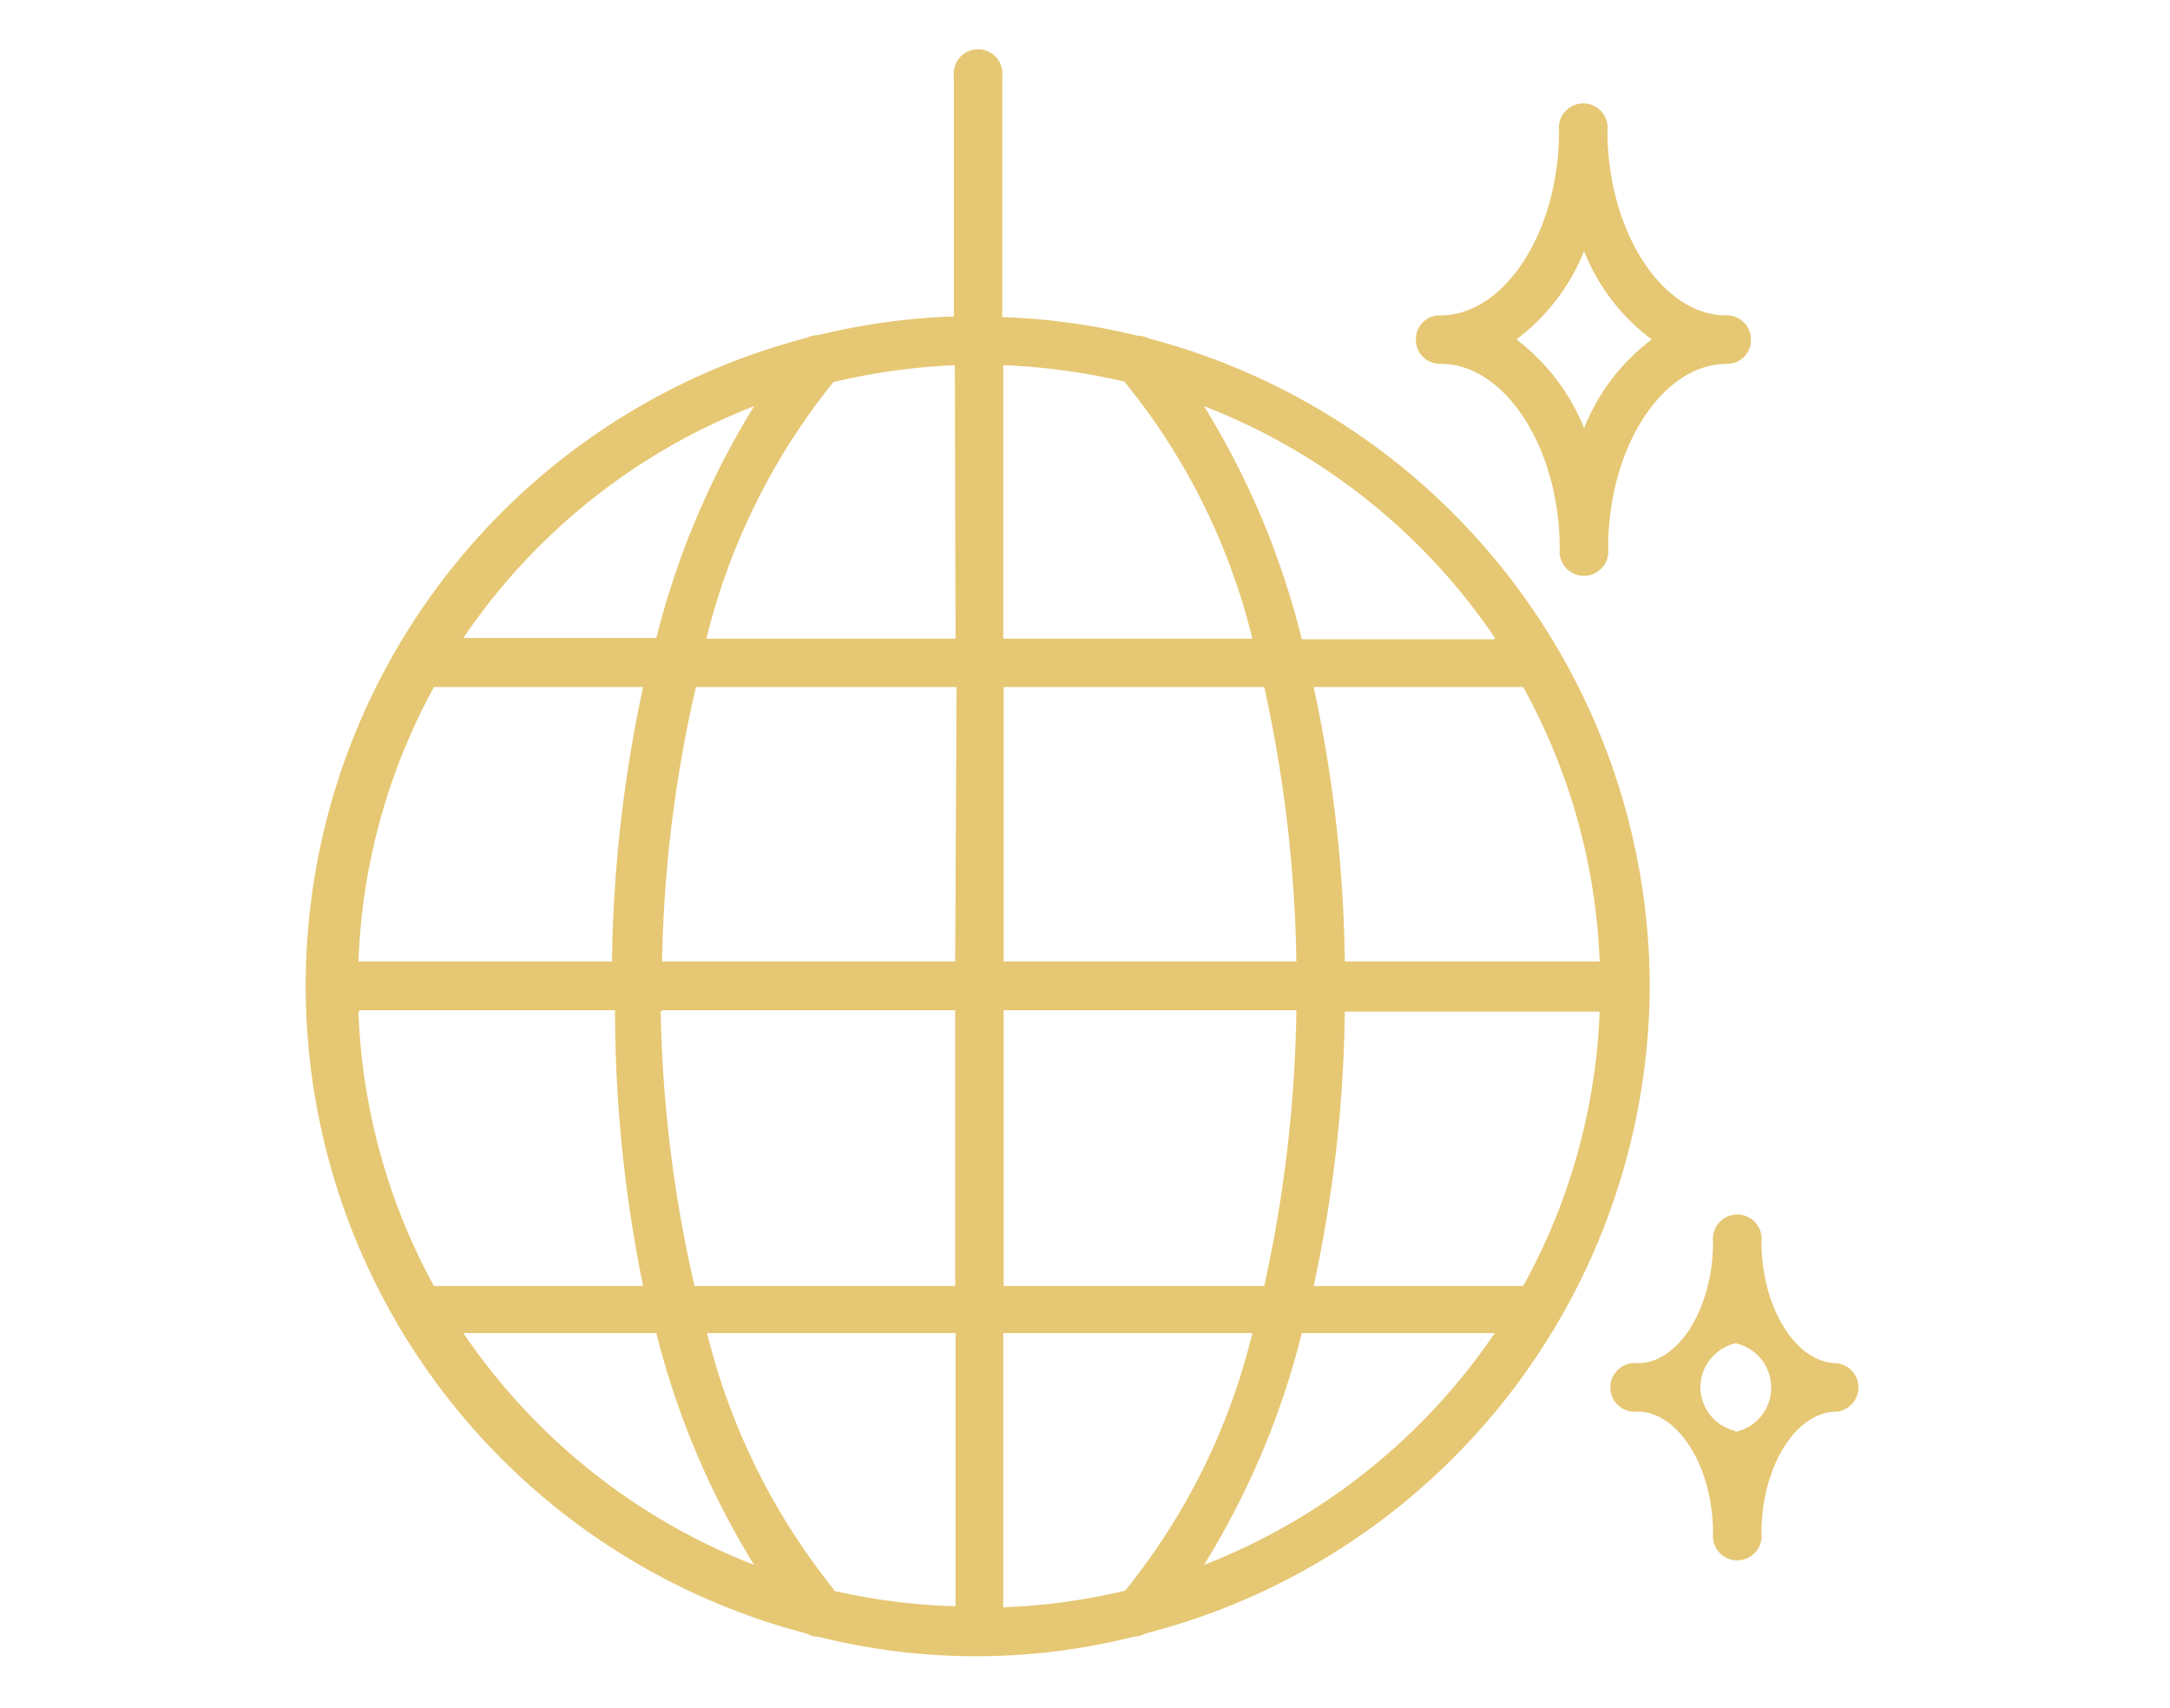 <svg xmlns="http://www.w3.org/2000/svg" viewBox="0 0 64.11 50.48"><defs><style>.cls-1{fill:#e6c773;}</style></defs><title>ico-scene</title><g id="Calque_2" data-name="Calque 2"><g id="Groupe_111" data-name="Groupe 111"><path id="Tracé_46" data-name="Tracé 46" class="cls-1" d="M48.74,29.13A19.85,19.85,0,0,0,33.94,10a.76.76,0,0,0-.33-.08,19.67,19.67,0,0,0-4-.55V2.26a.72.72,0,1,0-1.43,0V9.35a19.57,19.57,0,0,0-4,.55.81.81,0,0,0-.34.08,19.78,19.78,0,0,0,0,38.29.63.63,0,0,0,.33.09h0a19.13,19.13,0,0,0,9.33,0h0a.74.74,0,0,0,.33-.09A19.83,19.83,0,0,0,48.74,29.13ZM29.64,47.46V39.39H37A19.32,19.32,0,0,1,33.24,47a18.14,18.14,0,0,1-3.59.49Zm-5-.49a19.48,19.48,0,0,1-3.75-7.58h7.34v8.07A18.14,18.14,0,0,1,24.62,47Zm-14-17.12h7.53A40.87,40.87,0,0,0,19,38H12.82a18.27,18.27,0,0,1-2.23-8.1Zm2.23-9.55H19a41,41,0,0,0-.92,8.11H10.59a18.28,18.28,0,0,1,2.23-8.11Zm34.44,8.11H39.73a40.32,40.32,0,0,0-.92-8.11H45A18.18,18.18,0,0,1,47.26,28.41Zm-9,0H29.65V20.3h7.7a40.28,40.28,0,0,1,.95,8.11Zm-10.09,0H19.56a38.89,38.89,0,0,1,1-8.11h7.7Zm-8.65,1.44h8.65V38h-7.7a39,39,0,0,1-1-8.11ZM29.65,38V29.85H38.3A40.28,40.28,0,0,1,37.35,38Zm10.08-8.11h7.53A18.18,18.18,0,0,1,45,38H38.81a40.32,40.32,0,0,0,.92-8.11Zm4.43-11h-5.7A24,24,0,0,0,35.57,12a18.42,18.42,0,0,1,8.59,6.84ZM33.23,11.29A19.21,19.21,0,0,1,37,18.87H29.64V10.79a19,19,0,0,1,3.6.49Zm-5,7.58H20.87a19.48,19.48,0,0,1,3.75-7.58,18.92,18.92,0,0,1,3.59-.5ZM22.28,12a24.34,24.34,0,0,0-2.89,6.85h-5.7A18.44,18.44,0,0,1,22.28,12ZM13.69,39.39h5.7a24.34,24.34,0,0,0,2.89,6.85,18.49,18.49,0,0,1-8.59-6.85Zm21.88,6.85a24,24,0,0,0,2.89-6.85h5.7a18.49,18.49,0,0,1-8.59,6.85Z"/><path id="Tracé_47" data-name="Tracé 47" class="cls-1" d="M42.57,10.75c1.9,0,3.51,2.5,3.51,5.46a.72.72,0,1,0,1.43,0h0c0-3,1.61-5.46,3.51-5.46a.7.7,0,0,0,.71-.72A.71.71,0,0,0,51,9.32c-1.9,0-3.51-2.5-3.51-5.46a.72.72,0,1,0-1.43,0c0,3-1.61,5.46-3.51,5.46a.7.7,0,0,0-.72.71.71.71,0,0,0,.71.72ZM46.8,7.42a6,6,0,0,0,2,2.61,6.1,6.1,0,0,0-2,2.62,6.2,6.2,0,0,0-2-2.62,6.11,6.11,0,0,0,2-2.61Z"/><path id="Tracé_48" data-name="Tracé 48" class="cls-1" d="M54.27,40.28c-1.21,0-2.23-1.65-2.23-3.59a.72.72,0,1,0-1.43,0c0,1.94-1,3.59-2.23,3.59a.72.72,0,1,0,0,1.43h0c1.21,0,2.23,1.65,2.23,3.59a.72.72,0,1,0,1.43,0h0c0-1.94,1-3.59,2.23-3.59a.72.72,0,0,0,0-1.43Zm-3,2a1.33,1.33,0,0,1-1-1.59,1.36,1.36,0,0,1,1-1,1.34,1.34,0,0,1,0,2.62Z"/></g></g></svg>
